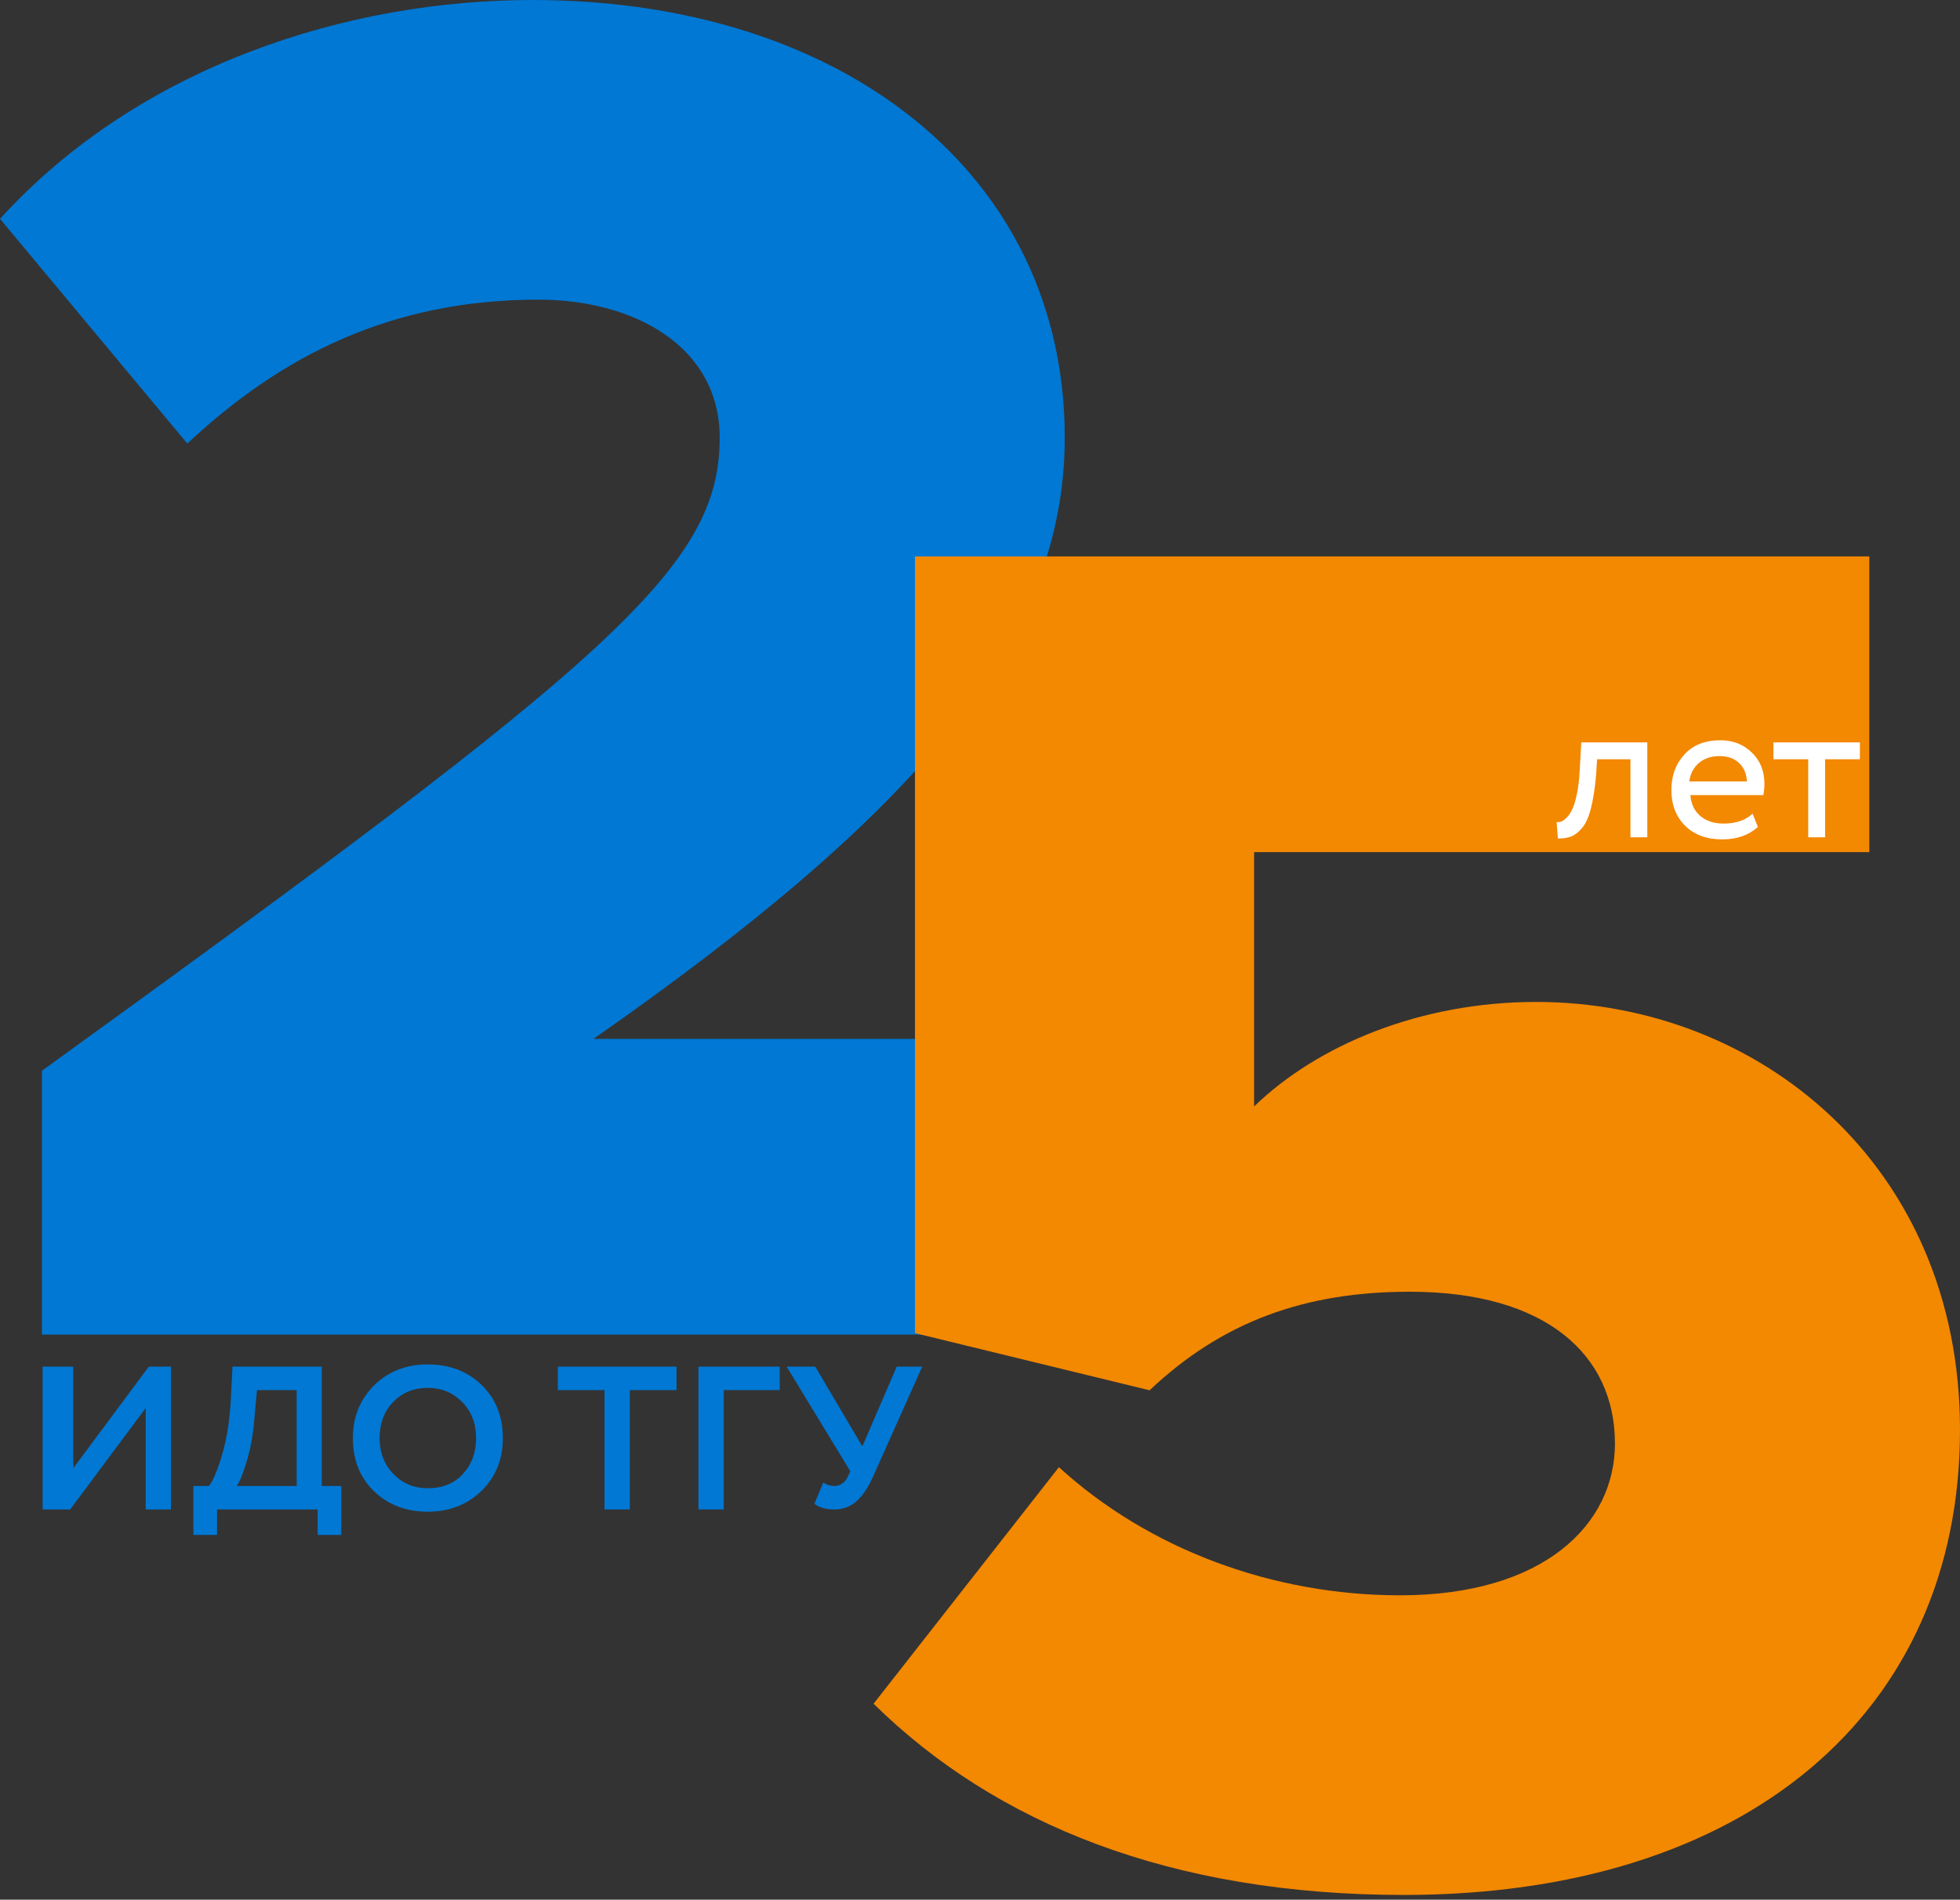 <?xml version="1.0" encoding="UTF-8"?> <svg xmlns="http://www.w3.org/2000/svg" width="360" height="349" viewBox="0 0 360 349" fill="none"><rect x="0" y="0" width="360" height="349" fill="#333333" stroke="none"/> <path d="M197.376 245.181V190.858H109.01C169.128 148.847 195.566 117.339 195.566 80.399C195.566 31.87 154.642 0 97.783 0C64.102 0 25.713 11.951 0 40.2L34.405 81.486C51.789 65.189 72.07 55.048 98.869 55.048C116.615 55.048 132.188 63.74 132.188 80.399C132.188 104.302 112.363 121.023 7.699 196.714V245.181H197.376Z" fill="#0078D4"></path> <path d="M257.871 348.128C320.525 348.128 360 314.81 360 262.659C360 214.13 323.06 184.07 282.136 184.07C260.769 184.07 241.936 192.038 230.347 203.265V156.546H343.341V102.223H168.056V244.913L211.153 255.416C224.553 242.74 239.763 237.308 258.958 237.308C283.947 237.308 296.622 248.897 296.622 265.194C296.622 280.042 283.585 293.08 257.147 293.08C233.969 293.08 211.153 284.751 194.494 269.54L160.451 312.999C182.905 335.091 215.137 348.128 257.871 348.128Z" fill="#F38801"></path> <path d="M302.567 153.82H299.468V139.487H293.347L293.154 142.431C292.947 144.833 292.637 146.834 292.224 148.435C291.837 150.011 291.32 151.199 290.674 151.999C290.055 152.774 289.396 153.316 288.699 153.626C288.001 153.91 287.149 154.053 286.142 154.053L285.909 151.031C286.194 151.057 286.491 151.018 286.8 150.915C287.11 150.786 287.446 150.527 287.808 150.14C288.195 149.752 288.531 149.236 288.815 148.59C289.125 147.945 289.396 147.041 289.628 145.879C289.887 144.691 290.055 143.335 290.132 141.811L290.442 136.387H302.567V153.82Z" fill="white"></path> <path d="M321.907 149.481L322.876 151.922C321.197 153.446 319.014 154.207 316.329 154.207C313.488 154.207 311.228 153.381 309.549 151.728C307.845 150.075 306.992 147.867 306.992 145.104C306.992 142.495 307.793 140.326 309.394 138.596C310.97 136.865 313.165 136 315.98 136C318.304 136 320.228 136.749 321.752 138.247C323.302 139.719 324.076 141.63 324.076 143.98C324.076 144.729 324.012 145.427 323.883 146.072H310.479C310.608 147.699 311.215 148.978 312.3 149.907C313.41 150.837 314.831 151.302 316.561 151.302C318.834 151.302 320.616 150.695 321.907 149.481ZM315.825 138.905C314.301 138.905 313.036 139.332 312.029 140.184C311.047 141.036 310.466 142.16 310.285 143.554H320.861C320.784 142.108 320.293 140.972 319.389 140.145C318.511 139.319 317.323 138.905 315.825 138.905Z" fill="white"></path> <path d="M332.124 139.487H325.732V136.387H341.615V139.487H335.223V153.82H332.124V139.487Z" fill="white"></path> <path d="M26.757 258.681L12.89 277.307H7.83V251.072H13.457V269.737L27.324 251.072H31.405V277.307H26.757V258.681Z" fill="#0078D4"></path> <path d="M39.868 281.992H35.523V272.997H38.357C39.112 272.123 39.931 270.187 40.813 267.188C41.719 264.115 42.261 260.492 42.437 256.319L42.702 251.072H59.101V272.997H62.69V281.992H58.345V277.307H39.868V281.992ZM47.198 255.382L46.783 259.955C46.556 263.103 46.09 265.864 45.385 268.238C44.654 270.711 44.012 272.298 43.458 272.997H54.491V255.382H47.198Z" fill="#0078D4"></path> <path d="M64.813 264.19C64.813 260.367 66.098 257.156 68.667 254.558C71.287 251.959 74.587 250.66 78.567 250.66C82.547 250.66 85.834 251.909 88.429 254.408C91.049 256.932 92.358 260.192 92.358 264.19C92.358 268.113 91.049 271.348 88.429 273.897C85.809 276.445 82.522 277.72 78.567 277.72C74.587 277.72 71.3 276.47 68.705 273.972C66.11 271.473 64.813 268.213 64.813 264.19ZM69.725 264.19C69.725 266.838 70.569 269.037 72.257 270.786C73.945 272.535 76.048 273.41 78.567 273.41C81.287 273.41 83.441 272.535 85.028 270.786C86.64 269.037 87.446 266.838 87.446 264.19C87.446 261.516 86.59 259.305 84.877 257.556C83.164 255.832 81.061 254.97 78.567 254.97C76.023 254.97 73.907 255.832 72.219 257.556C70.556 259.28 69.725 261.491 69.725 264.19Z" fill="#0078D4"></path> <path d="M111.033 255.382H102.456V251.072H124.258V255.382H115.681V277.307H111.033V255.382Z" fill="#0078D4"></path> <path d="M132.937 277.307H128.289V251.072H143.214V255.382H132.937V277.307Z" fill="#0078D4"></path> <path d="M164.701 251.072H169.387L160.394 271.198C159.462 273.297 158.416 274.846 157.258 275.846C156.124 276.82 154.776 277.307 153.215 277.307C151.653 277.307 150.444 276.958 149.587 276.258L151.212 272.36C151.867 272.785 152.522 272.997 153.177 272.997C154.361 272.997 155.23 272.385 155.784 271.161L156.162 270.262L144.486 251.072H149.738L158.391 265.727L164.701 251.072Z" fill="#0078D4"></path> </svg> 
